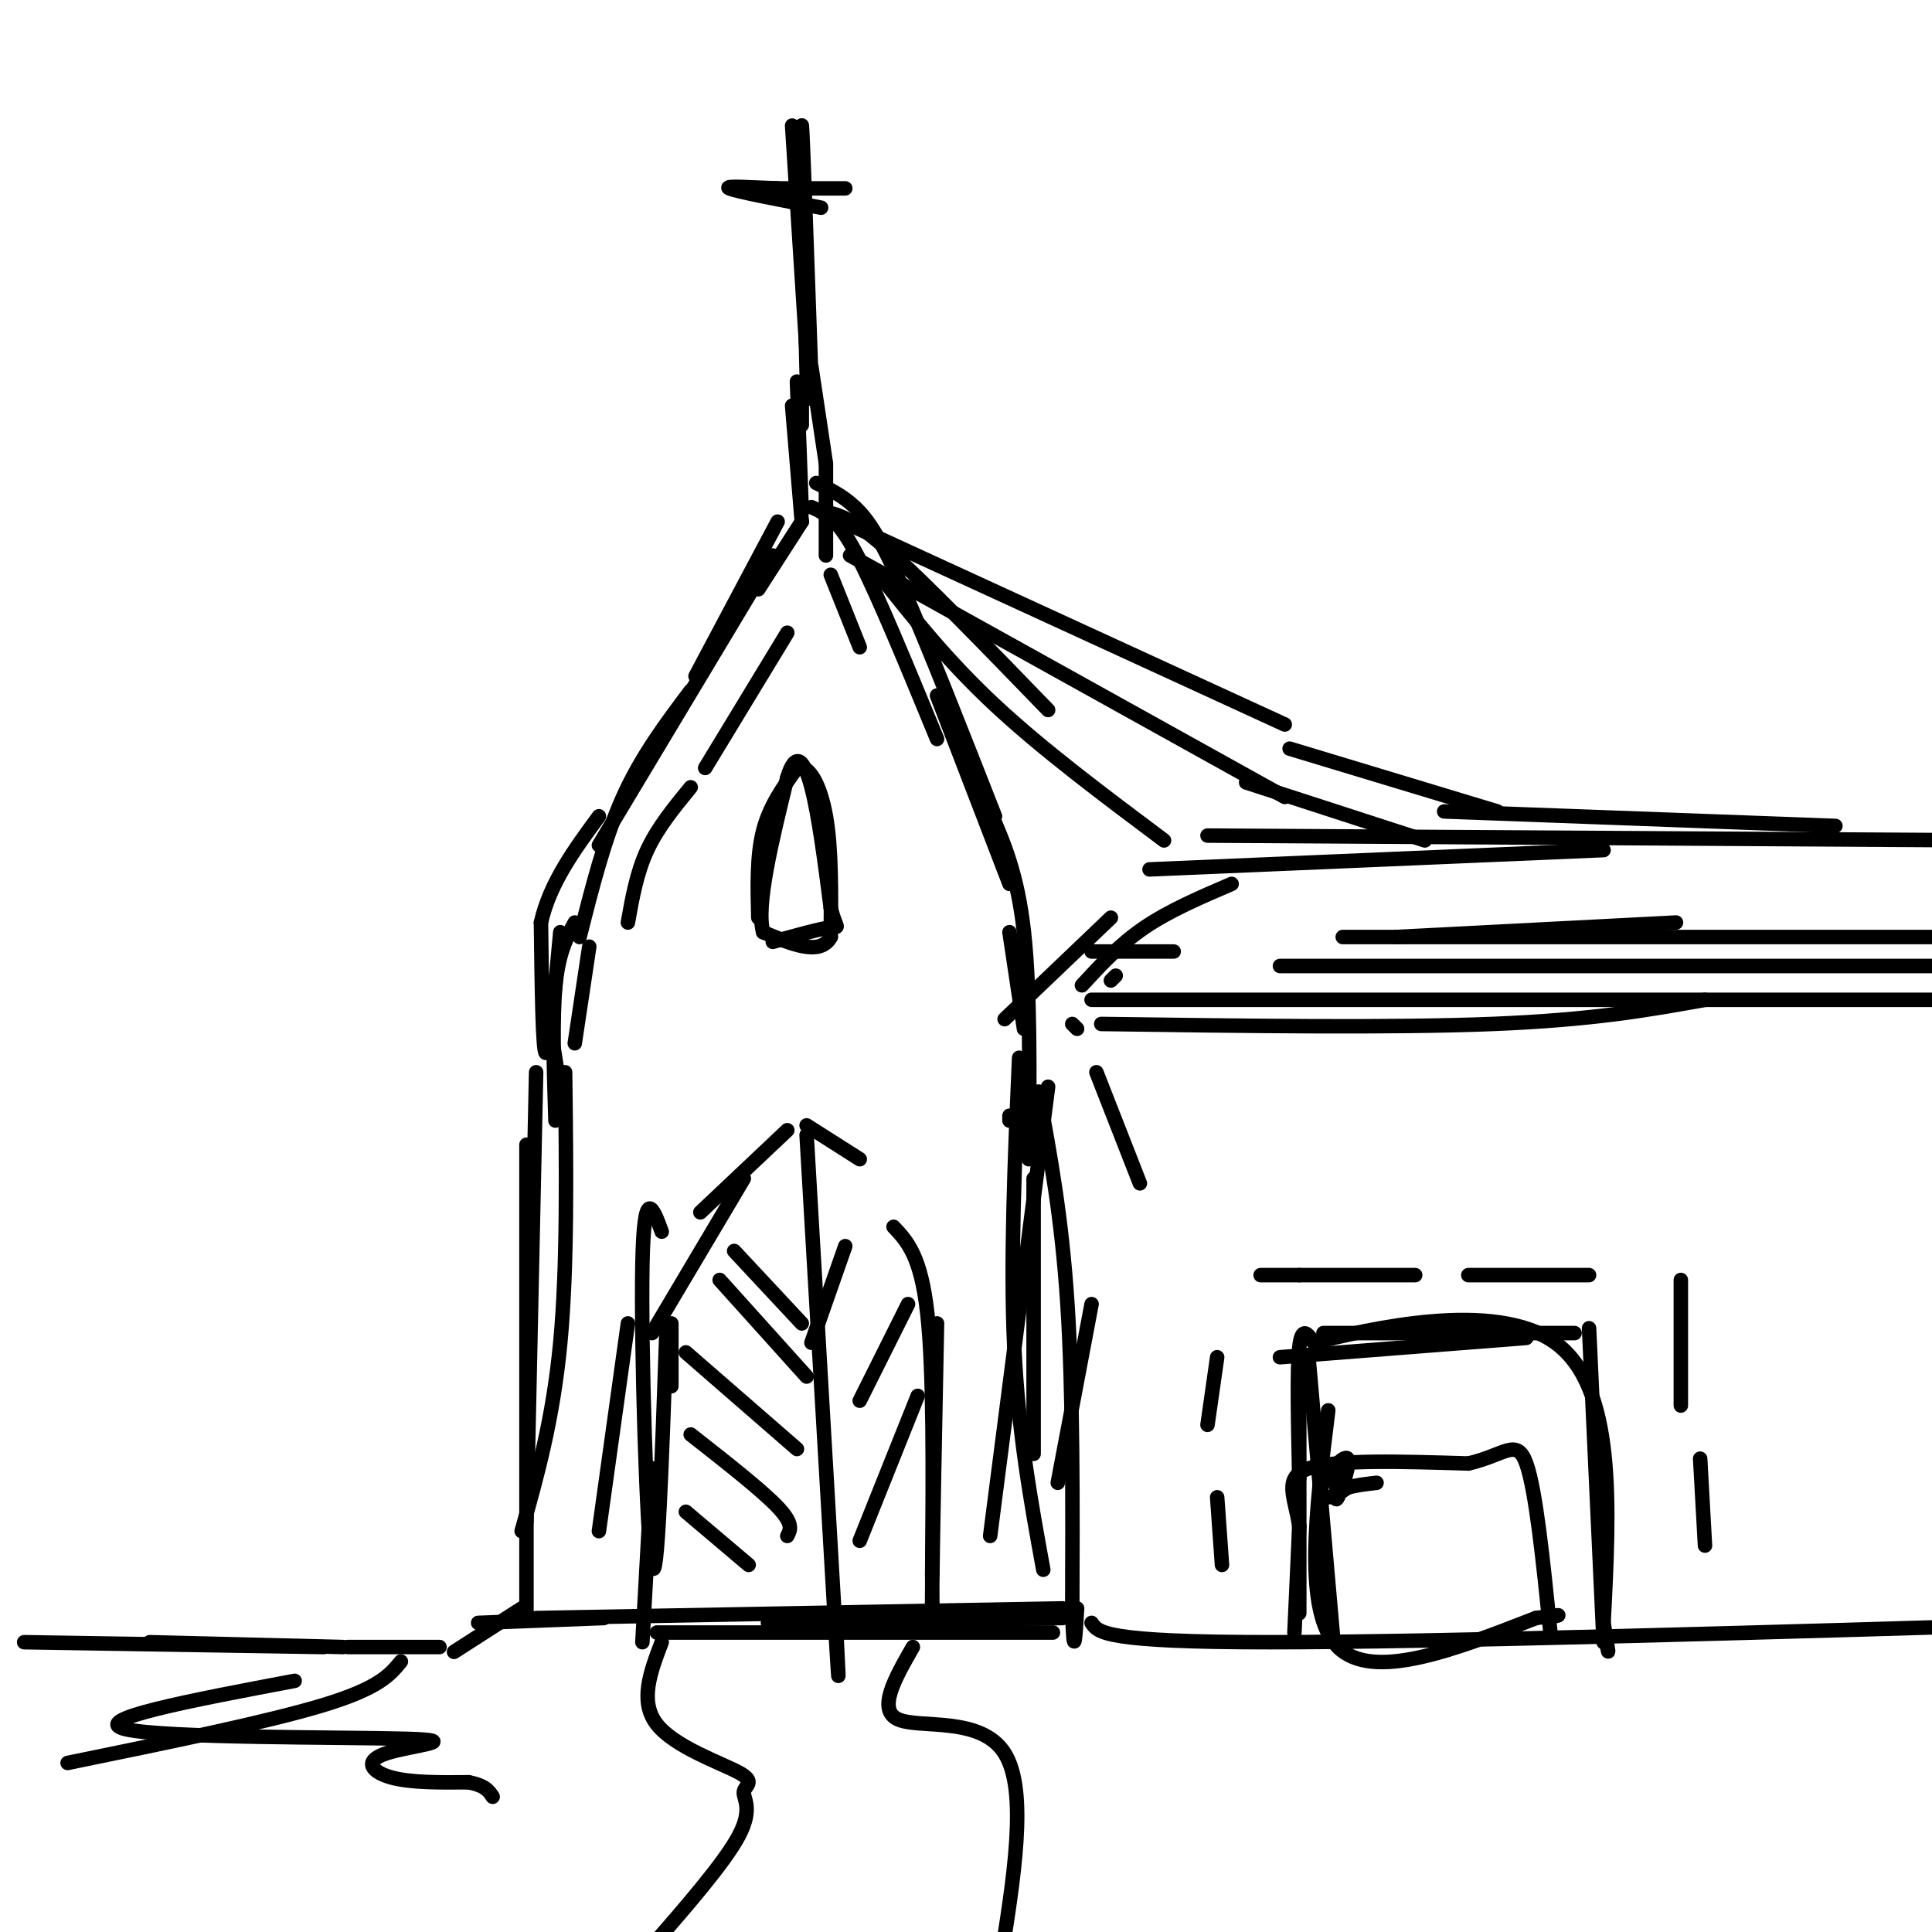 <svg viewBox='0 0 400 400' version='1.1' xmlns='http://www.w3.org/2000/svg' xmlns:xlink='http://www.w3.org/1999/xlink'><g fill='none' stroke='rgb(0,0,0)' stroke-width='3' stroke-linecap='round' stroke-linejoin='round'><path d='M117,222c0.250,20.083 0.500,40.167 -1,56c-1.500,15.833 -4.750,27.417 -8,39'/><path d='M111,222c0.000,0.000 -2.000,93.000 -2,93'/><path d='M109,237c0.000,0.000 0.000,98.000 0,98'/><path d='M111,335c0.000,0.000 109.000,-2.000 109,-2'/><path d='M136,338c0.000,0.000 82.000,0.000 82,0'/><path d='M211,219c-0.917,21.167 -1.833,42.333 -1,60c0.833,17.667 3.417,31.833 6,46'/><path d='M115,232c-0.333,-10.583 -0.667,-21.167 0,-28c0.667,-6.833 2.333,-9.917 4,-13'/><path d='M120,194c2.583,-10.250 5.167,-20.500 9,-29c3.833,-8.500 8.917,-15.250 14,-22'/><path d='M144,140c0.000,0.000 17.000,-32.000 17,-32'/><path d='M166,88c0.000,0.000 0.000,-4.000 0,-4'/><path d='M165,79c0.000,0.000 1.000,27.000 1,27'/><path d='M168,76c0.000,0.000 3.000,20.000 3,20'/><path d='M171,96c0.000,0.000 0.000,19.000 0,19'/><path d='M172,119c0.000,0.000 6.000,15.000 6,15'/><path d='M170,106c2.000,1.083 4.000,2.167 8,10c4.000,7.833 10.000,22.417 16,37'/><path d='M194,144c0.000,0.000 15.000,39.000 15,39'/><path d='M209,193c0.000,0.000 3.000,20.000 3,20'/><path d='M212,221c0.000,0.000 0.000,14.000 0,14'/><path d='M217,225c0.000,0.000 -12.000,93.000 -12,93'/><path d='M209,231c0.000,0.000 0.000,1.000 0,1'/><path d='M215,226c2.417,13.000 4.833,26.000 6,44c1.167,18.000 1.083,41.000 1,64'/><path d='M222,334c0.333,10.500 0.667,4.750 1,-1'/><path d='M226,270c0.000,0.000 -7.000,37.000 -7,37'/><path d='M164,26c0.000,0.000 3.000,47.000 3,47'/><path d='M167,73c0.511,10.467 0.289,13.133 0,4c-0.289,-9.133 -0.644,-30.067 -1,-51'/><path d='M166,26c0.167,0.333 1.083,26.667 2,53'/><path d='M159,39c7.833,0.000 15.667,0.000 16,0c0.333,0.000 -6.833,0.000 -14,0'/><path d='M161,39c-5.244,-0.178 -11.356,-0.622 -10,0c1.356,0.622 10.178,2.311 19,4'/><path d='M164,84c0.000,0.000 2.000,24.000 2,24'/><path d='M166,108c0.000,0.000 -9.000,14.000 -9,14'/><path d='M160,115c0.000,0.000 -36.000,60.000 -36,60'/><path d='M122,196c0.000,0.000 -3.000,20.000 -3,20'/><path d='M169,100c2.689,1.267 5.378,2.533 8,5c2.622,2.467 5.178,6.133 10,17c4.822,10.867 11.911,28.933 19,47'/><path d='M205,168c2.833,6.500 5.667,13.000 7,25c1.333,12.000 1.167,29.500 1,47'/><path d='M214,244c0.000,0.000 0.000,57.000 0,57'/><path d='M133,340c0.000,0.000 2.000,-36.000 2,-36'/><path d='M139,287c0.000,0.000 0.000,-13.000 0,-13'/><path d='M124,317c0.000,0.000 6.000,-43.000 6,-43'/><path d='M138,275c-0.956,27.422 -1.911,54.844 -3,49c-1.089,-5.844 -2.311,-44.956 -2,-62c0.311,-17.044 2.156,-12.022 4,-7'/><path d='M135,276c0.000,0.000 19.000,-32.000 19,-32'/><path d='M145,251c0.000,0.000 18.000,-17.000 18,-17'/><path d='M167,233c0.000,0.000 11.000,7.000 11,7'/><path d='M185,254c2.833,3.000 5.667,6.000 7,18c1.333,12.000 1.167,33.000 1,54'/><path d='M193,326c0.111,11.511 -0.111,13.289 0,3c0.111,-10.289 0.556,-32.644 1,-55'/><path d='M167,235c0.000,0.000 6.000,103.000 6,103'/><path d='M173,338c1.000,16.667 0.500,6.833 0,-3'/><path d='M152,259c0.000,0.000 14.000,15.000 14,15'/><path d='M149,265c0.000,0.000 18.000,20.000 18,20'/><path d='M142,280c0.000,0.000 23.000,20.000 23,20'/><path d='M143,297c7.333,5.750 14.667,11.500 18,15c3.333,3.500 2.667,4.750 2,6'/><path d='M142,313c0.000,0.000 13.000,11.000 13,11'/><path d='M175,258c0.000,0.000 -7.000,20.000 -7,20'/><path d='M188,270c0.000,0.000 -10.000,20.000 -10,20'/><path d='M190,289c0.000,0.000 -12.000,30.000 -12,30'/><path d='M157,190c-0.167,-6.417 -0.333,-12.833 1,-18c1.333,-5.167 4.167,-9.083 7,-13'/><path d='M165,159c2.378,-0.911 4.822,3.311 6,10c1.178,6.689 1.089,15.844 1,25'/><path d='M172,194c-2.167,4.000 -8.083,1.500 -14,-1'/><path d='M158,193c-1.500,-5.500 1.750,-18.750 5,-32'/><path d='M163,161c1.711,-5.644 3.489,-3.756 5,2c1.511,5.756 2.756,15.378 4,25'/><path d='M172,188c1.156,4.644 2.044,3.756 0,4c-2.044,0.244 -7.022,1.622 -12,3'/><path d='M171,106c2.667,0.583 5.333,1.167 13,8c7.667,6.833 20.333,19.917 33,33'/><path d='M182,119c7.083,8.917 14.167,17.833 24,27c9.833,9.167 22.417,18.583 35,28'/><path d='M226,197c0.000,0.000 17.000,0.000 17,0'/><path d='M231,202c0.000,0.000 -1.000,1.000 -1,1'/><path d='M226,207c0.000,0.000 179.000,0.000 179,0'/><path d='M226,336c1.333,2.000 2.667,4.000 37,4c34.333,0.000 101.667,-2.000 169,-4'/><path d='M224,204c3.917,-4.250 7.833,-8.500 13,-12c5.167,-3.500 11.583,-6.250 18,-9'/><path d='M238,180c0.000,0.000 94.000,-4.000 94,-4'/><path d='M250,173c0.000,0.000 163.000,1.000 163,1'/><path d='M230,190c0.000,0.000 -22.000,21.000 -22,21'/><path d='M222,212c0.000,0.000 1.000,1.000 1,1'/><path d='M227,222c0.000,0.000 9.000,23.000 9,23'/><path d='M220,335c0.000,0.000 -61.000,1.000 -61,1'/><path d='M125,335c0.000,0.000 -26.000,1.000 -26,1'/><path d='M108,333c0.000,0.000 -14.000,9.000 -14,9'/><path d='M83,344c-2.250,2.750 -4.500,5.500 -16,9c-11.500,3.500 -32.250,7.750 -53,12'/><path d='M5,340c0.000,0.000 62.000,1.000 62,1'/><path d='M72,341c0.000,0.000 19.000,0.000 19,0'/><path d='M31,340c0.000,0.000 40.000,1.000 40,1'/><path d='M61,348c-21.464,4.053 -42.928,8.105 -35,10c7.928,1.895 45.249,1.632 58,2c12.751,0.368 0.933,1.368 -4,3c-4.933,1.632 -2.981,3.895 1,5c3.981,1.105 9.990,1.053 16,1'/><path d='M97,369c3.500,0.667 4.250,1.833 5,3'/><path d='M268,338c0.000,0.000 1.000,-22.000 1,-22'/><path d='M269,316c-0.867,-6.044 -3.533,-10.156 2,-12c5.533,-1.844 19.267,-1.422 33,-1'/><path d='M304,303c7.578,-1.711 10.022,-5.489 12,0c1.978,5.489 3.489,20.244 5,35'/><path d='M269,306c-0.250,-11.167 -0.500,-22.333 0,-27c0.500,-4.667 1.750,-2.833 3,-1'/><path d='M272,278c11.133,-2.733 37.467,-9.067 50,0c12.533,9.067 11.267,33.533 10,58'/><path d='M332,336c1.667,9.833 0.833,5.417 0,1'/><path d='M269,280c0.000,0.000 0.000,54.000 0,54'/><path d='M265,281c0.000,0.000 51.000,-4.000 51,-4'/><path d='M274,276c0.000,0.000 52.000,0.000 52,0'/><path d='M329,275c0.000,0.000 3.000,65.000 3,65'/><path d='M271,282c0.000,0.000 5.000,57.000 5,57'/><path d='M275,292c-2.583,20.917 -5.167,41.833 2,49c7.167,7.167 24.083,0.583 41,-6'/><path d='M318,335c7.167,-1.000 4.583,-0.500 2,0'/><path d='M277,306c-0.380,2.721 -0.759,5.442 0,4c0.759,-1.442 2.657,-7.046 2,-8c-0.657,-0.954 -3.869,2.743 -5,5c-1.131,2.257 -0.180,3.073 1,3c1.180,-0.073 2.590,-1.037 4,-2'/><path d='M279,308c1.667,-0.500 3.833,-0.750 6,-1'/><path d='M228,212c30.083,0.417 60.167,0.833 81,0c20.833,-0.833 32.417,-2.917 44,-5'/><path d='M265,200c0.000,0.000 137.000,0.000 137,0'/><path d='M278,194c0.000,0.000 122.000,0.000 122,0'/><path d='M289,194c0.000,0.000 58.000,-3.000 58,-3'/><path d='M168,105c0.000,0.000 98.000,45.000 98,45'/><path d='M176,115c0.000,0.000 90.000,50.000 90,50'/><path d='M258,162c0.000,0.000 37.000,12.000 37,12'/><path d='M267,155c0.000,0.000 43.000,13.000 43,13'/><path d='M299,168c0.000,0.000 81.000,3.000 81,3'/><path d='M114,213c1.333,8.417 2.667,16.833 3,19c0.333,2.167 -0.333,-1.917 -1,-6'/><path d='M116,193c-1.167,12.667 -2.333,25.333 -3,25c-0.667,-0.333 -0.833,-13.667 -1,-27'/><path d='M112,191c1.833,-8.167 6.917,-15.083 12,-22'/><path d='M261,264c0.000,0.000 8.000,0.000 8,0'/><path d='M269,264c0.000,0.000 24.000,0.000 24,0'/><path d='M304,264c0.000,0.000 25.000,0.000 25,0'/><path d='M252,281c0.000,0.000 -2.000,14.000 -2,14'/><path d='M252,310c0.000,0.000 1.000,14.000 1,14'/><path d='M348,265c0.000,0.000 0.000,26.000 0,26'/><path d='M352,302c0.000,0.000 1.000,18.000 1,18'/><path d='M137,340c-2.340,6.140 -4.679,12.281 -1,17c3.679,4.719 13.378,8.018 17,10c3.622,1.982 1.167,2.649 1,4c-0.167,1.351 1.952,3.386 -1,9c-2.952,5.614 -10.976,14.807 -19,24'/><path d='M189,341c-3.733,6.533 -7.467,13.067 -3,15c4.467,1.933 17.133,-0.733 22,7c4.867,7.733 1.933,25.867 -1,44'/><path d='M130,191c0.917,-5.167 1.833,-10.333 4,-15c2.167,-4.667 5.583,-8.833 9,-13'/><path d='M146,159c0.000,0.000 17.000,-28.000 17,-28'/></g>
</svg>